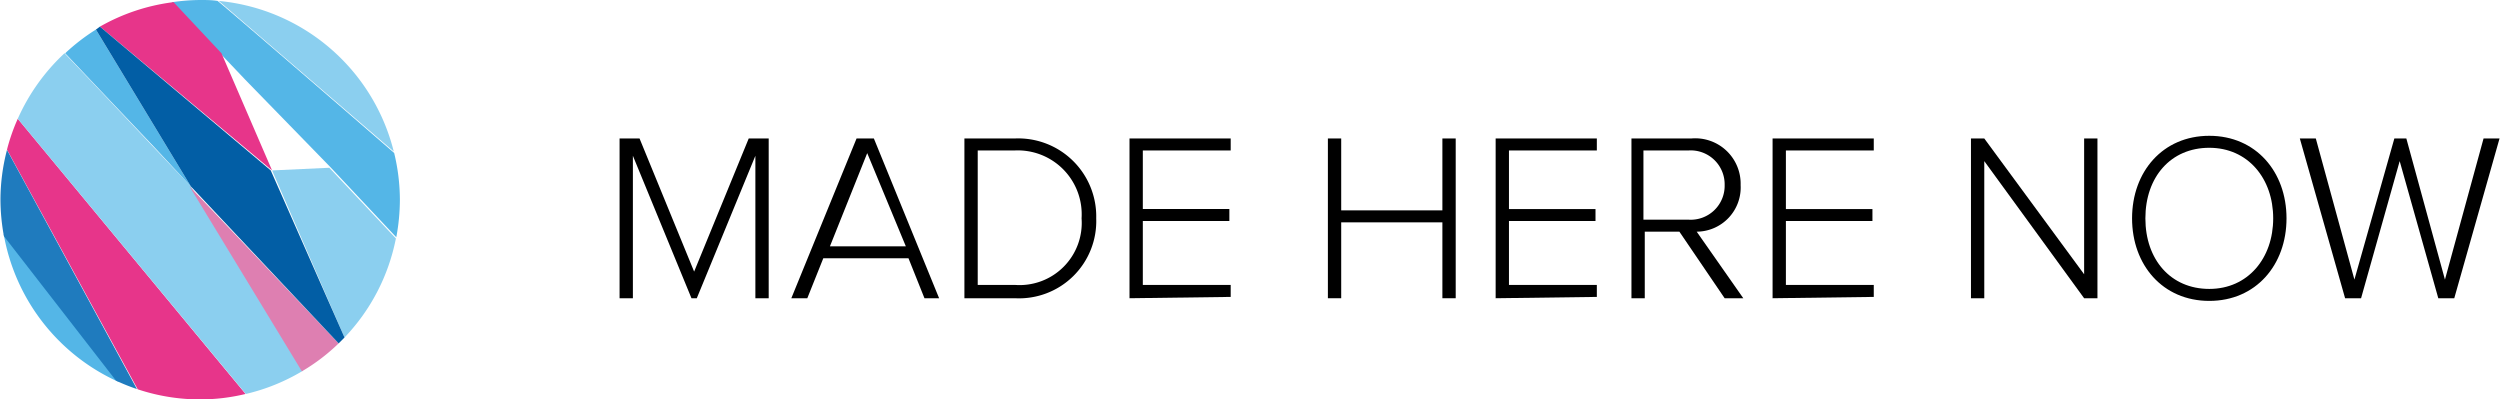 <svg xmlns="http://www.w3.org/2000/svg" width="66.22mm" height="10.58mm" viewBox="0 0 187.7 30"><defs><style>.cls-1{fill:#54b6e7;}.cls-2{fill:#e7358a;}.cls-3{fill:#1f7bbe;}.cls-4{fill:#8bcfef;}.cls-5{fill:#de7fb1;}.cls-6{fill:#025ea5;}</style></defs><title>madeherenow-logo</title><g id="Layer_1" data-name="Layer 1"><path d="M56.7,22.4V11.7L52.3,22.4h-.4L47.5,11.7V22.4h-1v-12H48l4.1,10,4.1-10h1.5v12Z" transform="translate(0 0)"/><path d="M69.4,22.4l-1.2-3H61.8l-1.2,3H59.4l4.9-12h1.3l4.9,12ZM65.1,11.5l-2.8,7H68Z" transform="translate(0 0)"/><path d="M84.8,22.4v-12h7.6v.9H85.8v4.4h6.5v.9H85.8v4.8h6.6v.9Z" transform="translate(0 0)"/><path d="M108.3,22.4V16.7h-7.6v5.7h-1v-12h1v5.4h7.6V10.4h1v12Z" transform="translate(0 0)"/><path d="M112.3,22.4v-12h7.6v.9h-6.6v4.4h6.5v.9h-6.5v4.8h6.6v.9Z" transform="translate(0 0)"/><path d="M129.5,22.4l-3.4-5h-2.6v5h-1v-12H127a3.41,3.41,0,0,1,3.7,3.5,3.32,3.32,0,0,1-3.3,3.5l3.5,5Zm0-8.5a2.55,2.55,0,0,0-2.7-2.6h-3.4v5.2h3.4A2.55,2.55,0,0,0,129.5,13.9Z" transform="translate(0 0)"/><path d="M133.1,22.4v-12h7.6v.9h-6.6v4.4h6.5v.9h-6.5v4.8h6.6v.9Z" transform="translate(0 0)"/><path d="M156.5,22.4,149,12.1V22.4h-1v-12h1l7.5,10.2V10.4h1v12Z" transform="translate(0 0)"/><path d="M160.1,16.4c0-3.5,2.3-6.2,5.8-6.2s5.8,2.7,5.8,6.2-2.3,6.2-5.8,6.2S160.1,19.9,160.1,16.4Zm10.6,0c0-3-1.9-5.3-4.8-5.3s-4.8,2.2-4.8,5.3,1.9,5.3,4.8,5.3S170.7,19.4,170.7,16.4Z" transform="translate(0 0)"/><path d="M183.1,22.4l-2.9-10.3-2.9,10.3h-1.2l-3.4-12h1.2L176.8,21l3-10.6h.9L183.6,21l2.9-10.6h1.2l-3.4,12Z" transform="translate(0 0)"/><path d="M72.4,22.4v-12h3.8a5.86,5.86,0,0,1,6.1,6,5.8,5.8,0,0,1-6.1,6Zm8.8-6a4.8,4.8,0,0,0-5-5.1H73.4V21.4h2.8A4.67,4.67,0,0,0,81.2,16.4Z" transform="translate(0 0)"/><path class="cls-1" d="M15,0c.44,0,.88,0,1.31.07,1.6,1.32,12,10.32,13.26,11.42A15.06,15.06,0,0,1,30,15a15.49,15.49,0,0,1-.27,2.82l-5-5.32L18.4,6,12.86.17A15.07,15.07,0,0,1,15,0Z" transform="translate(0 0)"/><path class="cls-1" d="M.24,17.57,8.93,28.71A15,15,0,0,1,.24,17.57Z" transform="translate(0 0)"/><path class="cls-2" d="M18.41,29.59A14.67,14.67,0,0,1,15,30a14.87,14.87,0,0,1-4.69-.76l-9.82-18A14.37,14.37,0,0,1,1.3,8.92Z" transform="translate(0 0)"/><path class="cls-3" d="M10.25,29.22a14.28,14.28,0,0,1-1.57-.63L.26,17.74A15.43,15.43,0,0,1,0,15a14.92,14.92,0,0,1,.49-3.74Z" transform="translate(0 0)"/><path class="cls-4" d="M4.81,4c2.59,2.69,6,6.34,9.49,10l8.41,13.85a14.88,14.88,0,0,1-4.28,1.74L1.3,8.92A15.07,15.07,0,0,1,4.81,4Z" transform="translate(0 0)"/><path class="cls-4" d="M16.4.07A15,15,0,0,1,29.54,11.38Z" transform="translate(0 0)"/><path class="cls-4" d="M25.84,25.35,20.4,12.8l4.3-.2,5,5.31A14.92,14.92,0,0,1,25.84,25.35Z" transform="translate(0 0)"/><path class="cls-1" d="M7.17,2.22,14.3,14l-2.7-2.9L4.86,4A15.09,15.09,0,0,1,7.17,2.22Z" transform="translate(0 0)"/><path class="cls-2" d="M13,.16,16.6,4l3.8,8.8L7.47,2A14.87,14.87,0,0,1,13,.16Z" transform="translate(0 0)"/><path class="cls-5" d="M22.64,27.89,14.2,14,25.4,25.79A14.47,14.47,0,0,1,22.64,27.89Z" transform="translate(0 0)"/><path class="cls-6" d="M20.3,12.8l5.54,12.55c-.15.15-.29.3-.44.44L14.3,14,7.17,2.22,7.47,2Z" transform="translate(0 0)"/></g></svg>